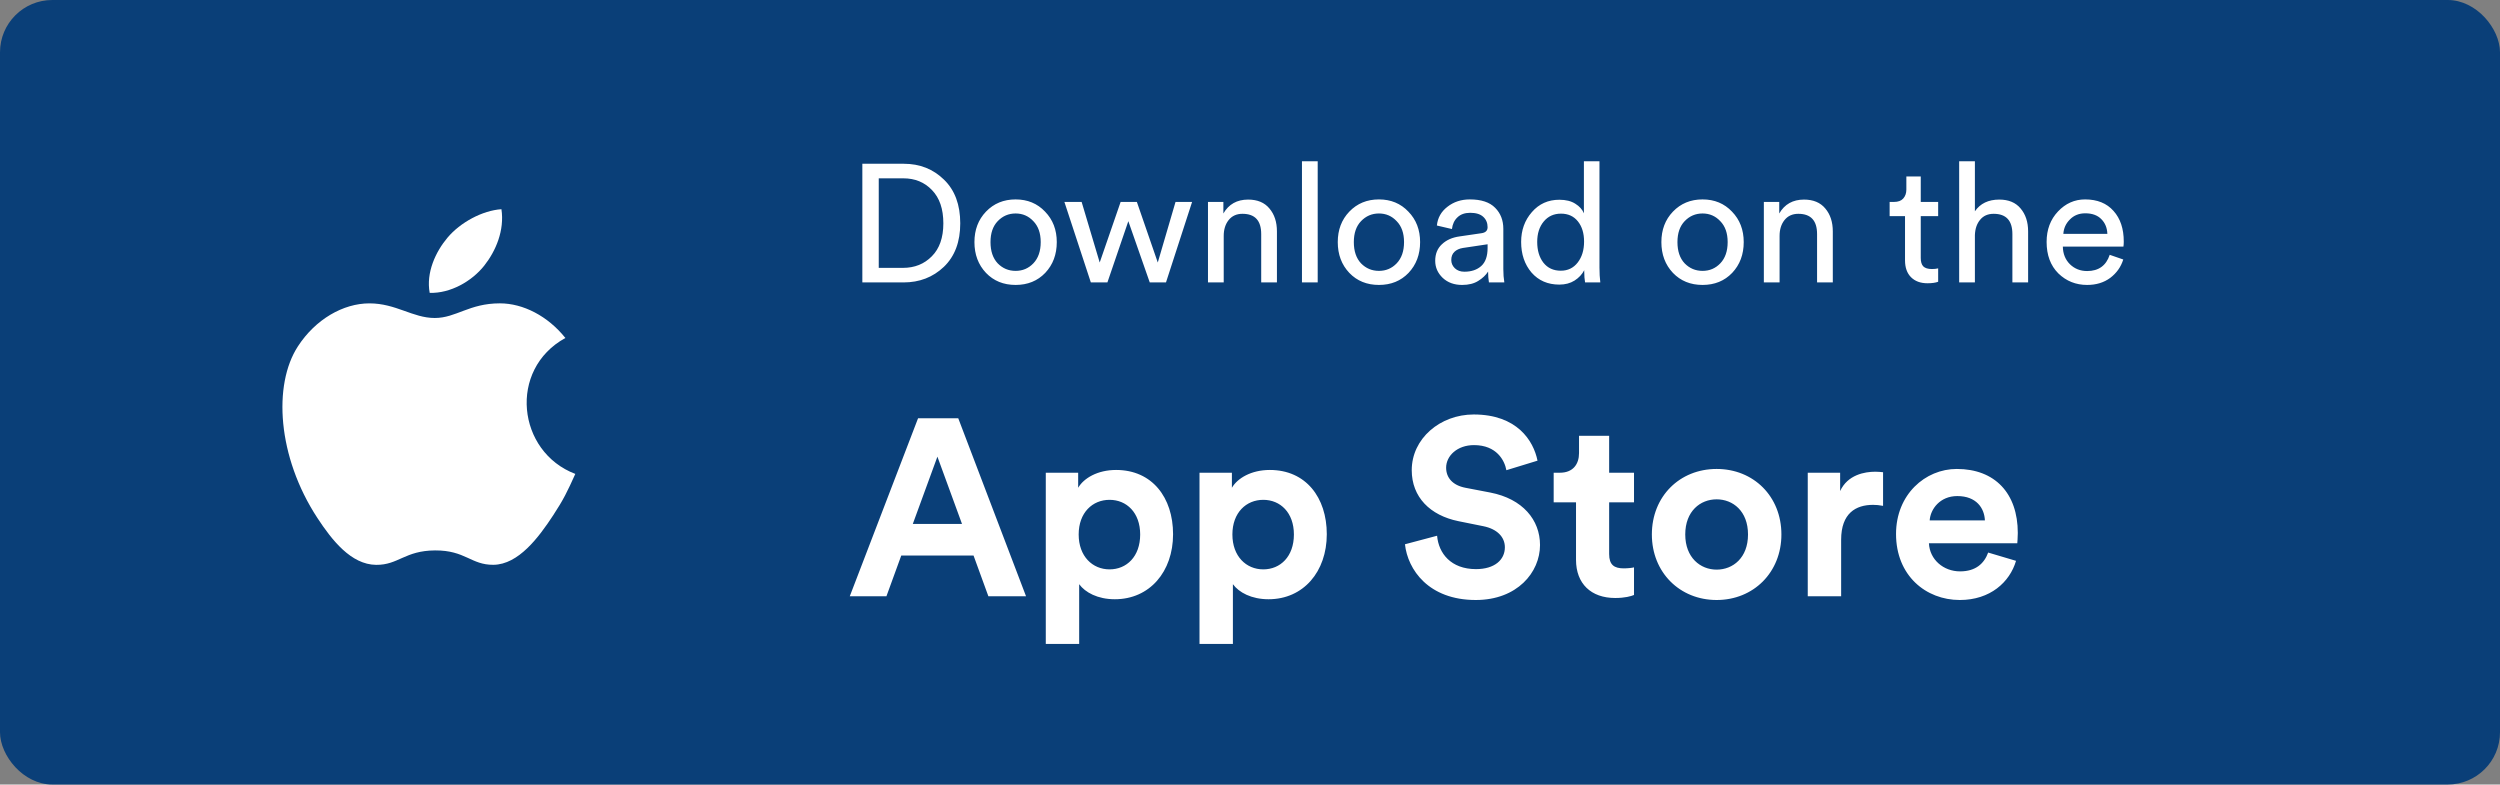<svg width="239" height="75" viewBox="0 0 239 75" fill="none" xmlns="http://www.w3.org/2000/svg">
<rect x="0" y="0" width="239" height="75" fill="#808080" stroke="none"/>
<g clip-path="url(#clip0_77_184)">
<rect width="239" height="75" rx="5" fill="#0A3F78"/>
<path d="M94.488 57H98.088L91.608 39.984H87.768L81.24 57H84.744L86.16 53.112H93.072L94.488 57ZM89.616 43.656L91.968 50.088H87.264L89.616 43.656ZM103.169 61.56V55.848C103.745 56.64 104.945 57.288 106.577 57.288C109.913 57.288 112.145 54.648 112.145 51.072C112.145 47.568 110.153 44.928 106.697 44.928C104.921 44.928 103.601 45.72 103.073 46.632V45.192H99.977V61.56H103.169ZM109.001 51.096C109.001 53.208 107.705 54.432 106.073 54.432C104.441 54.432 103.121 53.184 103.121 51.096C103.121 49.008 104.441 47.784 106.073 47.784C107.705 47.784 109.001 49.008 109.001 51.096ZM117.865 61.56V55.848C118.441 56.64 119.641 57.288 121.273 57.288C124.609 57.288 126.841 54.648 126.841 51.072C126.841 47.568 124.849 44.928 121.393 44.928C119.617 44.928 118.297 45.72 117.769 46.632V45.192H114.673V61.56H117.865ZM123.697 51.096C123.697 53.208 122.401 54.432 120.769 54.432C119.137 54.432 117.817 53.184 117.817 51.096C117.817 49.008 119.137 47.784 120.769 47.784C122.401 47.784 123.697 49.008 123.697 51.096ZM146.986 44.04C146.602 42.12 145.018 39.624 140.89 39.624C137.674 39.624 134.962 41.928 134.962 44.952C134.962 47.52 136.714 49.272 139.426 49.824L141.802 50.304C143.122 50.568 143.866 51.336 143.866 52.32C143.866 53.52 142.882 54.408 141.106 54.408C138.706 54.408 137.53 52.896 137.386 51.216L134.314 52.032C134.578 54.456 136.57 57.36 141.082 57.36C145.042 57.36 147.226 54.72 147.226 52.104C147.226 49.704 145.57 47.688 142.474 47.088L140.098 46.632C138.85 46.392 138.25 45.648 138.25 44.712C138.25 43.584 139.306 42.552 140.914 42.552C143.074 42.552 143.842 44.016 144.01 44.952L146.986 44.04ZM153.835 41.664H150.955V43.32C150.955 44.376 150.379 45.192 149.131 45.192H148.531V48.024H150.667V53.52C150.667 55.8 152.107 57.168 154.411 57.168C155.347 57.168 155.923 57 156.211 56.88V54.24C156.043 54.288 155.611 54.336 155.227 54.336C154.315 54.336 153.835 54 153.835 52.968V48.024H156.211V45.192H153.835V41.664ZM164.11 54.456C162.55 54.456 161.11 53.304 161.11 51.096C161.11 48.864 162.55 47.736 164.11 47.736C165.67 47.736 167.11 48.864 167.11 51.096C167.11 53.328 165.67 54.456 164.11 54.456ZM164.11 44.832C160.582 44.832 157.918 47.448 157.918 51.096C157.918 54.72 160.582 57.36 164.11 57.36C167.638 57.36 170.302 54.72 170.302 51.096C170.302 47.448 167.638 44.832 164.11 44.832ZM180.021 45.144C179.781 45.12 179.541 45.096 179.277 45.096C178.269 45.096 176.637 45.384 175.917 46.944V45.192H172.821V57H176.013V51.6C176.013 49.056 177.429 48.264 179.061 48.264C179.349 48.264 179.661 48.288 180.021 48.36V45.144ZM184.477 49.752C184.549 48.672 185.461 47.424 187.117 47.424C188.941 47.424 189.709 48.576 189.757 49.752H184.477ZM190.069 52.824C189.685 53.88 188.869 54.624 187.381 54.624C185.797 54.624 184.477 53.496 184.405 51.936H192.853C192.853 51.888 192.901 51.408 192.901 50.952C192.901 47.16 190.717 44.832 187.069 44.832C184.045 44.832 181.261 47.28 181.261 51.048C181.261 55.032 184.117 57.36 187.357 57.36C190.261 57.36 192.133 55.656 192.733 53.616L190.069 52.824Z" fill="white"/>
<path d="M84.008 25.608H86.328C87.437 25.608 88.355 25.24 89.08 24.504C89.816 23.768 90.184 22.717 90.184 21.352C90.184 19.976 89.821 18.915 89.096 18.168C88.381 17.421 87.469 17.048 86.36 17.048H84.008V25.608ZM86.376 27H82.44V15.656H86.408C87.933 15.656 89.213 16.163 90.248 17.176C91.283 18.179 91.8 19.571 91.8 21.352C91.8 23.123 91.277 24.509 90.232 25.512C89.187 26.504 87.901 27 86.376 27ZM95.38 25.176C95.849 25.656 96.42 25.896 97.092 25.896C97.764 25.896 98.329 25.656 98.788 25.176C99.257 24.685 99.492 24.008 99.492 23.144C99.492 22.291 99.257 21.624 98.788 21.144C98.329 20.653 97.764 20.408 97.092 20.408C96.42 20.408 95.849 20.653 95.38 21.144C94.921 21.624 94.692 22.291 94.692 23.144C94.692 24.008 94.921 24.685 95.38 25.176ZM94.26 20.232C95.006 19.453 95.95 19.064 97.092 19.064C98.233 19.064 99.172 19.453 99.908 20.232C100.654 21 101.028 21.971 101.028 23.144C101.028 24.328 100.66 25.309 99.924 26.088C99.188 26.856 98.244 27.24 97.092 27.24C95.94 27.24 94.996 26.856 94.26 26.088C93.524 25.309 93.156 24.328 93.156 23.144C93.156 21.971 93.524 21 94.26 20.232ZM107.132 19.304H108.684L110.684 25.096L112.38 19.304H113.964L111.468 27H109.916L107.868 21.144L105.868 27H104.284L101.756 19.304H103.404L105.132 25.096L107.132 19.304ZM116.987 22.552V27H115.483V19.304H116.955V20.408C117.467 19.523 118.256 19.08 119.323 19.08C120.208 19.08 120.886 19.363 121.355 19.928C121.835 20.493 122.075 21.224 122.075 22.12V27H120.571V22.376C120.571 21.085 119.974 20.44 118.779 20.44C118.214 20.44 117.771 20.643 117.451 21.048C117.142 21.443 116.987 21.944 116.987 22.552ZM125.972 27H124.468V15.416H125.972V27ZM130.114 25.176C130.583 25.656 131.154 25.896 131.826 25.896C132.498 25.896 133.063 25.656 133.522 25.176C133.991 24.685 134.226 24.008 134.226 23.144C134.226 22.291 133.991 21.624 133.522 21.144C133.063 20.653 132.498 20.408 131.826 20.408C131.154 20.408 130.583 20.653 130.114 21.144C129.655 21.624 129.426 22.291 129.426 23.144C129.426 24.008 129.655 24.685 130.114 25.176ZM128.994 20.232C129.741 19.453 130.685 19.064 131.826 19.064C132.967 19.064 133.906 19.453 134.642 20.232C135.389 21 135.762 21.971 135.762 23.144C135.762 24.328 135.394 25.309 134.658 26.088C133.922 26.856 132.978 27.24 131.826 27.24C130.674 27.24 129.73 26.856 128.994 26.088C128.258 25.309 127.89 24.328 127.89 23.144C127.89 21.971 128.258 21 128.994 20.232ZM137.206 24.936C137.206 24.275 137.42 23.747 137.846 23.352C138.273 22.947 138.838 22.696 139.542 22.6L141.622 22.296C142.017 22.243 142.214 22.051 142.214 21.72C142.214 21.315 142.076 20.984 141.798 20.728C141.521 20.472 141.105 20.344 140.55 20.344C140.038 20.344 139.633 20.488 139.334 20.776C139.036 21.053 138.86 21.427 138.806 21.896L137.366 21.56C137.441 20.824 137.777 20.227 138.374 19.768C138.972 19.299 139.686 19.064 140.518 19.064C141.606 19.064 142.412 19.331 142.934 19.864C143.457 20.387 143.718 21.059 143.718 21.88V25.736C143.718 26.195 143.75 26.616 143.814 27H142.342C142.289 26.68 142.262 26.333 142.262 25.96C142.049 26.301 141.734 26.6 141.318 26.856C140.913 27.112 140.401 27.24 139.782 27.24C139.025 27.24 138.406 27.016 137.926 26.568C137.446 26.109 137.206 25.565 137.206 24.936ZM139.99 25.976C140.662 25.976 141.201 25.795 141.606 25.432C142.012 25.069 142.214 24.493 142.214 23.704V23.352L139.862 23.704C139.521 23.757 139.249 23.88 139.046 24.072C138.844 24.264 138.742 24.525 138.742 24.856C138.742 25.155 138.854 25.416 139.078 25.64C139.313 25.864 139.617 25.976 139.99 25.976ZM146.957 23.128C146.957 23.939 147.155 24.6 147.549 25.112C147.955 25.624 148.509 25.88 149.213 25.88C149.885 25.88 150.424 25.619 150.829 25.096C151.235 24.573 151.437 23.907 151.437 23.096C151.437 22.296 151.24 21.651 150.845 21.16C150.451 20.669 149.912 20.424 149.229 20.424C148.547 20.424 147.997 20.675 147.581 21.176C147.165 21.677 146.957 22.328 146.957 23.128ZM151.453 25.96V25.832C151.251 26.227 150.941 26.557 150.525 26.824C150.12 27.08 149.635 27.208 149.069 27.208C147.971 27.208 147.085 26.824 146.413 26.056C145.752 25.277 145.421 24.301 145.421 23.128C145.421 22.008 145.763 21.059 146.445 20.28C147.128 19.491 148.003 19.096 149.069 19.096C149.699 19.096 150.211 19.224 150.605 19.48C151 19.725 151.272 20.029 151.421 20.392V15.416H152.909V25.576C152.909 26.099 152.936 26.573 152.989 27H151.533C151.48 26.701 151.453 26.355 151.453 25.96ZM161.052 25.176C161.521 25.656 162.092 25.896 162.764 25.896C163.436 25.896 164.001 25.656 164.46 25.176C164.929 24.685 165.164 24.008 165.164 23.144C165.164 22.291 164.929 21.624 164.46 21.144C164.001 20.653 163.436 20.408 162.764 20.408C162.092 20.408 161.521 20.653 161.052 21.144C160.593 21.624 160.364 22.291 160.364 23.144C160.364 24.008 160.593 24.685 161.052 25.176ZM159.932 20.232C160.678 19.453 161.622 19.064 162.764 19.064C163.905 19.064 164.844 19.453 165.58 20.232C166.326 21 166.7 21.971 166.7 23.144C166.7 24.328 166.332 25.309 165.596 26.088C164.86 26.856 163.916 27.24 162.764 27.24C161.612 27.24 160.668 26.856 159.932 26.088C159.196 25.309 158.828 24.328 158.828 23.144C158.828 21.971 159.196 21 159.932 20.232ZM170.128 22.552V27H168.624V19.304H170.096V20.408C170.608 19.523 171.397 19.08 172.464 19.08C173.349 19.08 174.026 19.363 174.496 19.928C174.976 20.493 175.216 21.224 175.216 22.12V27H173.712V22.376C173.712 21.085 173.114 20.44 171.92 20.44C171.354 20.44 170.912 20.643 170.592 21.048C170.282 21.443 170.128 21.944 170.128 22.552ZM183.624 16.872V19.304H185.288V20.664H183.624V24.664C183.624 25.027 183.704 25.293 183.864 25.464C184.035 25.635 184.312 25.72 184.696 25.72C184.92 25.72 185.117 25.699 185.288 25.656V26.936C185.032 27.032 184.691 27.08 184.264 27.08C183.603 27.08 183.08 26.888 182.696 26.504C182.312 26.12 182.12 25.581 182.12 24.888V20.664H180.648V19.304H181.064C181.459 19.304 181.752 19.197 181.944 18.984C182.147 18.76 182.248 18.472 182.248 18.12V16.872H183.624ZM188.8 22.472V27H187.296V15.416H188.8V20.2C189.312 19.453 190.09 19.08 191.136 19.08C192.021 19.08 192.698 19.363 193.168 19.928C193.648 20.493 193.888 21.224 193.888 22.12V27H192.384V22.376C192.384 21.085 191.786 20.44 190.592 20.44C190.037 20.44 189.605 20.632 189.296 21.016C188.986 21.389 188.821 21.875 188.8 22.472ZM197.256 22.36H201.464C201.443 21.784 201.251 21.315 200.888 20.952C200.525 20.579 200.013 20.392 199.352 20.392C198.755 20.392 198.264 20.589 197.88 20.984C197.496 21.368 197.288 21.827 197.256 22.36ZM201.688 24.36L202.984 24.808C202.76 25.523 202.344 26.109 201.736 26.568C201.128 27.016 200.392 27.24 199.528 27.24C198.451 27.24 197.533 26.872 196.776 26.136C196.029 25.389 195.656 24.387 195.656 23.128C195.656 21.955 196.019 20.984 196.744 20.216C197.469 19.448 198.333 19.064 199.336 19.064C200.499 19.064 201.405 19.432 202.056 20.168C202.707 20.893 203.032 21.869 203.032 23.096C203.032 23.288 203.021 23.448 203 23.576H197.208C197.219 24.259 197.443 24.819 197.88 25.256C198.328 25.693 198.877 25.912 199.528 25.912C200.627 25.912 201.347 25.395 201.688 24.36Z" fill="white"/>
<path fill-rule="evenodd" clip-rule="evenodd" d="M55 45.306C54.234 47.005 53.869 47.764 52.883 49.265C51.509 51.361 49.571 53.972 47.169 53.995C45.036 54.015 44.488 52.603 41.592 52.62C38.695 52.637 38.092 54.02 35.958 54C33.557 53.978 31.722 51.621 30.346 49.523C26.503 43.66 26.101 36.78 28.472 33.123C30.156 30.522 32.815 29.002 35.314 29.002C37.859 29.002 39.459 30.4 41.563 30.4C43.605 30.4 44.848 29 47.791 29C50.015 29 52.371 30.213 54.051 32.31C48.548 35.33 49.443 43.201 55 45.306Z" fill="white"/>
<path fill-rule="evenodd" clip-rule="evenodd" d="M46.292 25.397C47.401 23.997 48.242 22.021 47.937 20C46.124 20.122 44.006 21.256 42.769 22.734C41.646 24.075 40.718 26.064 41.079 27.998C43.056 28.059 45.103 26.897 46.292 25.397Z" fill="white"/>
</g>
<defs>
<clipPath id="clip0_77_184">
<rect width="239" height="75" fill="white"/>
</clipPath>
</defs>
</svg>
